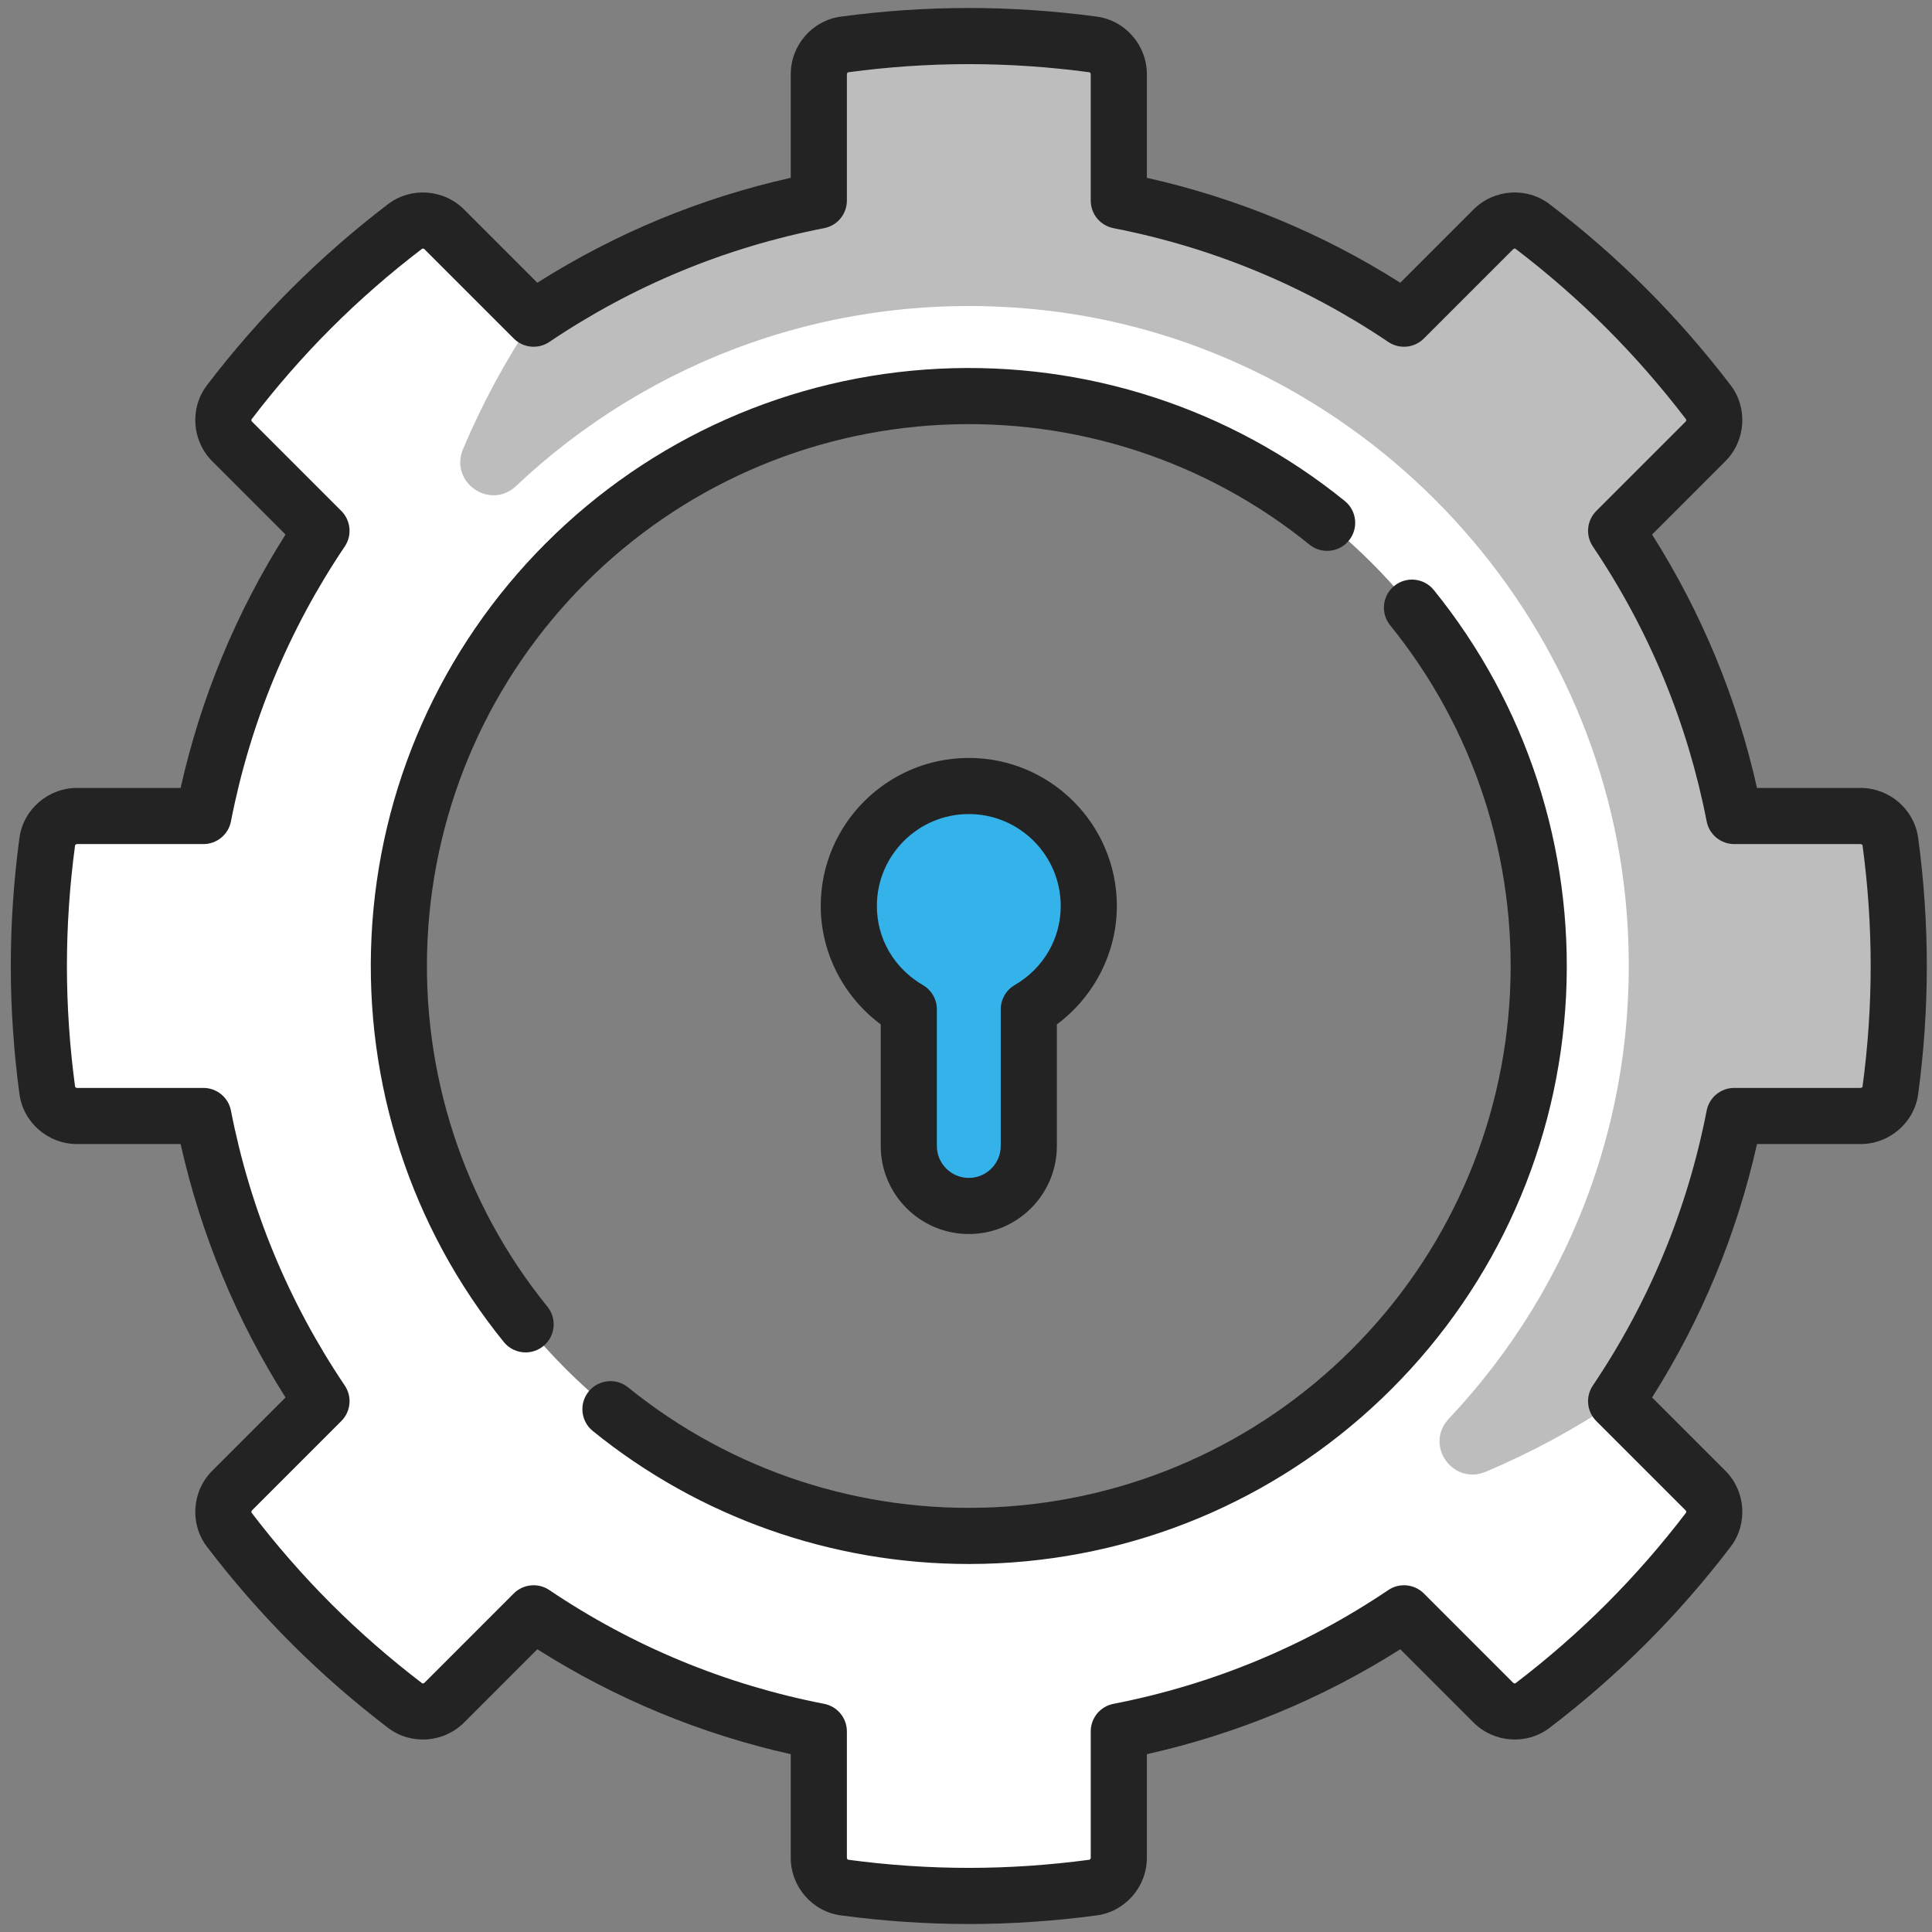 <svg width="121" height="121" viewBox="0 0 121 121" fill="none" xmlns="http://www.w3.org/2000/svg">
<rect x="0" y="0" width="121" height="121" fill="#808080" stroke="none"/>
<path d="M118.392 52.717C118.268 51.79 117.458 51.106 116.523 51.106H108.612C107.344 44.598 104.791 38.55 101.217 33.244L106.809 27.652C107.47 26.991 107.558 25.935 106.991 25.191C105.433 23.149 103.726 21.183 101.859 19.316C99.992 17.45 98.027 15.743 95.984 14.184C95.241 13.617 94.185 13.706 93.523 14.367L87.932 19.959C82.626 16.384 76.577 13.832 70.07 12.563V4.652C70.07 3.717 69.386 2.908 68.459 2.783C65.913 2.44 63.316 2.258 60.676 2.258C58.035 2.258 55.439 2.44 52.893 2.783C51.966 2.908 51.282 3.717 51.282 4.652V12.563C44.774 13.832 38.726 16.384 33.42 19.959L27.828 14.367C27.167 13.706 26.111 13.617 25.367 14.184C23.324 15.743 21.359 17.45 19.492 19.316C17.625 21.183 15.918 23.149 14.36 25.191C13.793 25.935 13.882 26.991 14.543 27.652L20.134 33.244C16.56 38.55 14.008 44.598 12.739 51.106H4.828C3.893 51.106 3.084 51.79 2.959 52.717C2.616 55.263 2.434 57.86 2.434 60.5C2.434 63.14 2.616 65.737 2.959 68.283C3.084 69.21 3.893 69.894 4.828 69.894H12.739C14.008 76.402 16.56 82.45 20.134 87.756L14.543 93.348C13.882 94.009 13.793 95.065 14.361 95.808C15.919 97.851 17.625 99.817 19.492 101.683C21.359 103.55 23.325 105.257 25.367 106.815C26.111 107.382 27.167 107.294 27.828 106.633L33.42 101.041C38.726 104.616 44.774 107.168 51.282 108.436V116.348C51.282 117.283 51.966 118.092 52.893 118.217C55.439 118.56 58.036 118.742 60.676 118.742C63.316 118.742 65.913 118.56 68.459 118.217C69.386 118.092 70.07 117.283 70.07 116.348V108.436C76.577 107.168 82.626 104.616 87.932 101.041L93.523 106.633C94.185 107.294 95.24 107.382 95.984 106.815C98.027 105.257 99.992 103.55 101.859 101.683C103.726 99.817 105.433 97.851 106.991 95.808C107.558 95.065 107.47 94.009 106.809 93.348L101.217 87.756C104.791 82.45 107.344 76.402 108.612 69.894H116.523C117.458 69.894 118.268 69.21 118.392 68.283C118.735 65.737 118.918 63.14 118.918 60.5C118.918 57.86 118.735 55.263 118.392 52.717ZM60.676 96.197C40.961 96.197 24.979 80.215 24.979 60.5C24.979 40.785 40.961 24.803 60.676 24.803C80.391 24.803 96.373 40.785 96.373 60.5C96.373 80.215 80.391 96.197 60.676 96.197Z" fill="#BDBDBD"/>
<path d="M68.19 56.743C68.19 52.005 63.806 48.291 58.873 49.437C56.209 50.056 54.041 52.201 53.391 54.857C52.606 58.069 53.894 61.011 56.17 62.719C56.618 63.056 56.918 63.552 56.918 64.113V71.572C56.918 73.444 58.197 75.178 60.044 75.479C62.398 75.862 64.433 74.055 64.433 71.773V64.076C64.433 63.539 64.72 63.062 65.151 62.742C66.989 61.376 68.19 59.209 68.19 56.743Z" fill="#34B3EB"/>
<path d="M58.874 55.073C62.764 54.169 66.303 56.293 67.63 59.553C67.986 58.686 68.191 57.741 68.191 56.743C68.191 52.005 63.806 48.291 58.873 49.437C56.209 50.056 54.041 52.201 53.392 54.857C52.983 56.53 53.146 58.125 53.709 59.515C54.597 57.321 56.546 55.614 58.874 55.073Z" fill="#34B3EB"/>
<path d="M106.809 93.347L101.218 87.757C98.663 89.478 95.935 90.957 93.066 92.17C90.978 93.052 89.19 90.494 90.745 88.846C98.588 80.536 103.024 68.978 101.811 56.397C99.937 36.967 84.212 21.24 64.782 19.365C52.199 18.151 40.64 22.588 32.329 30.432C30.68 31.987 28.123 30.198 29.005 28.111C30.218 25.242 31.697 22.513 33.419 19.958L27.828 14.367C27.167 13.706 26.111 13.617 25.367 14.184C23.324 15.742 21.359 17.45 19.492 19.316C17.625 21.183 15.918 23.149 14.36 25.191C13.793 25.935 13.881 26.991 14.543 27.652L20.134 33.244C16.56 38.55 14.008 44.598 12.739 51.106H4.828C3.893 51.106 3.084 51.79 2.959 52.717C2.616 55.263 2.434 57.86 2.434 60.5C2.434 63.14 2.616 65.737 2.959 68.283C3.084 69.21 3.893 69.894 4.828 69.894H12.739C14.008 76.401 16.56 82.45 20.135 87.756L14.543 93.347C13.882 94.009 13.793 95.064 14.361 95.808C15.919 97.851 17.625 99.817 19.492 101.683C21.359 103.55 23.325 105.257 25.367 106.815C26.111 107.382 27.167 107.294 27.828 106.632L33.42 101.041C38.726 104.615 44.774 107.168 51.282 108.436V116.347C51.282 117.283 51.966 118.092 52.893 118.217C55.439 118.559 58.035 118.742 60.676 118.742C63.316 118.742 65.912 118.559 68.458 118.217C69.385 118.092 70.069 117.283 70.069 116.347V108.436C76.577 107.168 82.626 104.615 87.931 101.041L93.523 106.632C94.184 107.294 95.24 107.382 95.984 106.815C98.027 105.257 99.992 103.55 101.859 101.683C103.726 99.817 105.433 97.851 106.991 95.809C107.558 95.065 107.47 94.009 106.809 93.347ZM60.676 96.197C40.961 96.197 24.979 80.215 24.979 60.5C24.979 40.785 40.961 24.803 60.676 24.803C80.391 24.803 96.373 40.785 96.373 60.5C96.373 80.215 80.391 96.197 60.676 96.197Z" fill="white"/>
<path d="M120.135 52.483C119.894 50.696 118.342 49.348 116.523 49.348H110.04C108.771 43.695 106.566 38.369 103.469 33.478L108.051 28.895C109.337 27.61 109.482 25.559 108.389 24.125C106.756 21.985 104.978 19.949 103.102 18.073C101.226 16.198 99.19 14.419 97.05 12.787C95.616 11.693 93.566 11.839 92.281 13.124L87.698 17.707C82.807 14.61 77.481 12.405 71.828 11.136V4.652C71.828 2.834 70.48 1.282 68.694 1.041C66.026 0.682 63.329 0.5 60.676 0.5C58.023 0.5 55.325 0.682 52.658 1.041C50.871 1.282 49.524 2.834 49.524 4.652V11.136C43.87 12.405 38.544 14.61 33.653 17.707L29.071 13.125C27.786 11.839 25.735 11.693 24.301 12.787C22.161 14.419 20.125 16.198 18.25 18.073C16.374 19.949 14.595 21.985 12.963 24.125C11.869 25.559 12.015 27.61 13.3 28.895L17.882 33.477C14.786 38.369 12.581 43.695 11.312 49.348H4.828C3.01 49.348 1.457 50.696 1.217 52.482C0.858 55.15 0.676 57.848 0.676 60.5C0.676 63.152 0.858 65.85 1.217 68.517C1.457 70.304 3.01 71.652 4.828 71.652H11.312C12.581 77.305 14.786 82.631 17.882 87.522L13.3 92.105C12.014 93.39 11.869 95.441 12.963 96.874C14.595 99.015 16.373 101.051 18.249 102.926C20.125 104.802 22.161 106.58 24.301 108.213C25.735 109.306 27.785 109.161 29.071 107.876L33.653 103.293C38.544 106.39 43.87 108.595 49.524 109.864V116.348C49.524 118.166 50.871 119.718 52.658 119.959C55.326 120.318 58.024 120.5 60.676 120.5C63.328 120.5 66.025 120.318 68.693 119.959C70.48 119.718 71.828 118.166 71.828 116.347V109.864C77.481 108.595 82.807 106.39 87.698 103.293L92.281 107.875C93.566 109.161 95.617 109.306 97.05 108.213C99.191 106.58 101.227 104.802 103.102 102.926C104.978 101.051 106.757 99.014 108.389 96.874C109.482 95.44 109.337 93.39 108.052 92.104L103.469 87.522C106.566 82.631 108.771 77.305 110.04 71.651H116.524C118.342 71.651 119.894 70.304 120.135 68.517C120.494 65.85 120.676 63.152 120.676 60.5C120.676 57.848 120.494 55.15 120.135 52.483ZM116.65 68.049C116.645 68.09 116.589 68.136 116.523 68.136H108.612C107.771 68.136 107.048 68.732 106.887 69.558C105.68 75.753 103.282 81.545 99.759 86.774C99.289 87.472 99.379 88.404 99.974 88.999L105.566 94.591C105.612 94.637 105.619 94.709 105.594 94.742C104.056 96.758 102.381 98.675 100.616 100.441C98.851 102.206 96.934 103.88 94.918 105.418C94.885 105.443 94.813 105.436 94.766 105.39L89.175 99.798C88.58 99.204 87.647 99.114 86.95 99.583C81.721 103.106 75.928 105.504 69.733 106.711C68.908 106.872 68.312 107.595 68.312 108.436V116.348C68.312 116.414 68.266 116.469 68.224 116.475C65.711 116.813 63.172 116.984 60.676 116.984C58.18 116.984 55.64 116.813 53.127 116.475C53.086 116.469 53.04 116.413 53.04 116.348V108.436C53.04 107.595 52.444 106.872 51.618 106.711C45.423 105.504 39.63 103.106 34.402 99.583C34.103 99.382 33.76 99.283 33.42 99.283C32.967 99.283 32.516 99.459 32.176 99.798L26.585 105.39C26.538 105.436 26.466 105.443 26.433 105.418C24.418 103.88 22.5 102.206 20.735 100.441C18.97 98.676 17.296 96.758 15.758 94.742C15.733 94.709 15.739 94.637 15.786 94.591L21.377 88.999C21.972 88.404 22.062 87.472 21.592 86.774C18.07 81.545 15.672 75.753 14.464 69.558C14.304 68.732 13.581 68.136 12.739 68.136H4.828C4.762 68.136 4.707 68.09 4.701 68.049C4.363 65.535 4.191 62.996 4.191 60.5C4.191 58.004 4.363 55.465 4.701 52.951C4.707 52.91 4.762 52.864 4.828 52.864H12.739C13.581 52.864 14.304 52.268 14.464 51.442C15.672 45.247 18.07 39.455 21.592 34.226C22.062 33.528 21.972 32.596 21.377 32.001L15.786 26.409C15.739 26.363 15.733 26.291 15.758 26.258C17.296 24.242 18.97 22.325 20.735 20.559C22.5 18.794 24.418 17.119 26.433 15.582C26.467 15.557 26.538 15.563 26.585 15.61L32.177 21.202C32.772 21.796 33.704 21.887 34.402 21.417C39.631 17.894 45.423 15.496 51.618 14.289C52.444 14.128 53.04 13.405 53.04 12.563V4.652C53.04 4.586 53.086 4.531 53.127 4.525C55.639 4.187 58.179 4.016 60.676 4.016C63.172 4.016 65.712 4.187 68.224 4.525C68.266 4.531 68.312 4.586 68.312 4.652V12.563C68.312 13.405 68.908 14.128 69.733 14.289C75.928 15.496 81.721 17.894 86.95 21.417C87.648 21.887 88.581 21.797 89.175 21.202L94.767 15.61C94.814 15.563 94.885 15.557 94.918 15.582C96.934 17.119 98.851 18.794 100.617 20.559C102.382 22.325 104.056 24.242 105.594 26.258C105.619 26.291 105.613 26.363 105.566 26.41L99.975 32.001C99.38 32.596 99.29 33.528 99.76 34.226C103.282 39.455 105.68 45.247 106.888 51.443C107.048 52.268 107.772 52.864 108.613 52.864H116.524C116.59 52.864 116.645 52.91 116.651 52.952C116.989 55.465 117.16 58.004 117.16 60.5C117.16 62.996 116.989 65.535 116.65 68.049Z" fill="#232323"/>
<path d="M26.779 58.821C27.193 50.397 30.707 42.471 36.676 36.501C42.645 30.532 50.572 27.018 58.995 26.604C67.36 26.193 75.534 28.859 82.011 34.109C82.765 34.72 83.872 34.604 84.483 33.85C85.094 33.096 84.979 31.989 84.224 31.378C77.074 25.583 68.053 22.641 58.823 23.093C49.526 23.549 40.778 27.428 34.191 34.016C27.603 40.603 23.724 49.351 23.268 58.648C22.815 67.878 25.758 76.899 31.553 84.049C31.9 84.478 32.407 84.7 32.919 84.7C33.308 84.7 33.699 84.572 34.025 84.308C34.779 83.697 34.895 82.59 34.284 81.836C29.034 75.359 26.369 67.185 26.779 58.821Z" fill="#232323"/>
<path d="M87.325 36.692C86.571 37.303 86.455 38.41 87.066 39.164C92.316 45.641 94.981 53.815 94.57 62.179C94.157 70.603 90.643 78.529 84.674 84.499C78.704 90.468 70.778 93.982 62.355 94.395C53.989 94.807 45.816 92.141 39.339 86.891C38.585 86.28 37.478 86.396 36.867 87.15C36.256 87.904 36.371 89.011 37.126 89.622C43.796 95.029 52.095 97.952 60.674 97.952C61.29 97.952 61.908 97.937 62.527 97.907C71.824 97.451 80.572 93.572 87.159 86.985C93.747 80.397 97.626 71.649 98.082 62.352C98.534 53.122 95.592 44.101 89.797 36.951C89.186 36.197 88.079 36.081 87.325 36.692Z" fill="#232323"/>
<path d="M60.675 77.287C63.716 77.287 66.191 74.813 66.191 71.772V64.157C68.531 62.417 69.948 59.661 69.948 56.742C69.948 51.628 65.788 47.469 60.675 47.469C55.562 47.469 51.402 51.629 51.402 56.742C51.402 59.661 52.82 62.417 55.16 64.157V71.772C55.16 74.813 57.634 77.287 60.675 77.287ZM54.918 56.742C54.918 53.567 57.501 50.984 60.675 50.984C63.849 50.984 66.432 53.567 66.432 56.742C66.432 58.792 65.354 60.644 63.548 61.695C63.007 62.01 62.675 62.589 62.675 63.214V71.772C62.675 72.874 61.777 73.772 60.675 73.772C59.572 73.772 58.675 72.874 58.675 71.772V63.214C58.675 62.589 58.343 62.01 57.801 61.695C55.996 60.644 54.918 58.792 54.918 56.742Z" fill="#232323"/>
</svg>
